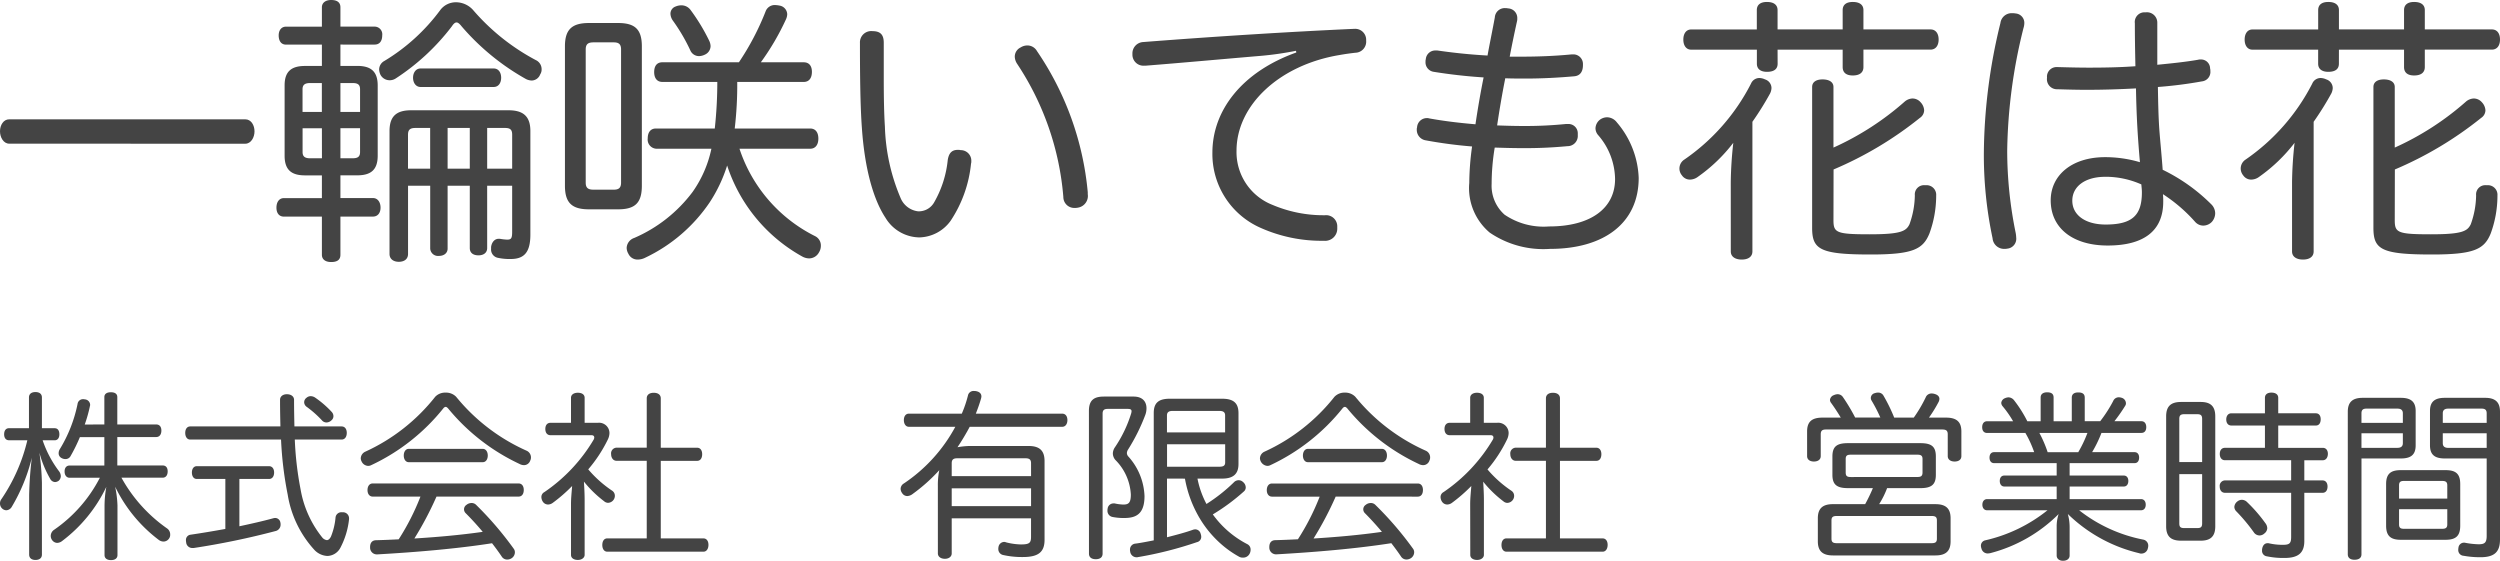 <svg xmlns="http://www.w3.org/2000/svg" viewBox="0 0 220 49.353"><defs><style>.cls-1{fill:#444;}</style></defs><title>gf-03-kanji</title><g id="レイヤー_2" data-name="レイヤー 2"><g id="レイヤー_1-2" data-name="レイヤー 1"><path class="cls-1" d="M.815,12.643C.3,12.643,0,12.075,0,11.556,0,11.013.3,10.5.815,10.5H21.582c.518,0,.815.518.815,1.061,0,.519-.3,1.087-.815,1.087Z"/><path class="cls-1" d="M25.166,3.926c-.42,0-.642-.321-.642-.815,0-.42.222-.765.642-.765h3.161V.642c0-.395.321-.642.815-.642.568,0,.815.247.815.642v1.7H32.97a.676.676,0,0,1,.666.765c0,.494-.222.815-.666.815H29.957V5.8h1.481c1.186,0,1.8.469,1.8,1.728V13.7c0,1.26-.617,1.729-1.8,1.729H29.957v2h2.864c.42,0,.667.371.667.84s-.247.79-.667.79H29.957v3.358c0,.42-.247.642-.815.642-.494,0-.815-.222-.815-.642V19.063H24.993c-.444,0-.666-.321-.666-.79s.222-.84.666-.84h3.334v-2H26.846c-1.186,0-1.8-.469-1.8-1.729v-6.2c0-1.234.617-1.7,1.8-1.7h1.481V3.926ZM27.29,7.309c-.42,0-.667.124-.667.543v2h1.7V7.309Zm1.037,3.976h-1.7v2.1c0,.42.247.544.667.544h1.037Zm1.63-1.433h1.728v-2c0-.419-.222-.543-.642-.543H29.957Zm1.086,4.075c.42,0,.642-.124.642-.544v-2.1H29.957v2.642Zm16.1-8.643a.88.88,0,0,1,.519.815.764.764,0,0,1-.124.445.821.821,0,0,1-.741.543,1.2,1.2,0,0,1-.543-.149,20.952,20.952,0,0,1-5.63-4.617c-.173-.222-.321-.346-.444-.346-.148,0-.272.124-.42.346a19.664,19.664,0,0,1-4.914,4.568.966.966,0,0,1-.568.173.914.914,0,0,1-.79-.469,1.217,1.217,0,0,1-.124-.494.868.868,0,0,1,.47-.741A17.019,17.019,0,0,0,38.723.913,1.714,1.714,0,0,1,40.155.2a2.032,2.032,0,0,1,1.506.716A19.058,19.058,0,0,0,47.143,5.284ZM42.871,21.828c0,.42-.321.642-.765.642s-.765-.2-.765-.642V16.347H39.39v5.531c0,.395-.321.642-.766.642a.688.688,0,0,1-.766-.642V16.347h-1.95v6c0,.445-.321.691-.815.691-.469,0-.815-.246-.815-.691V11.531c0-1.308.618-1.827,1.9-1.827h8.569c1.284,0,1.926.519,1.926,1.827v9.112c0,1.556-.543,2.149-1.728,2.149a4.835,4.835,0,0,1-1.112-.1.741.741,0,0,1-.617-.79V21.73c.074-.494.371-.717.667-.717h.1a4.574,4.574,0,0,0,.642.075c.371,0,.445-.124.445-.717V16.347h-2.2Zm-6.3-10.568c-.445,0-.667.123-.667.592V14.84h1.95V11.26Zm6.864-5.235c.445,0,.667.37.667.815s-.222.815-.667.815h-6.42c-.42,0-.667-.371-.667-.815s.247-.815.667-.815ZM39.39,11.26v3.58h1.951V11.26Zm3.481,3.58h2.2V11.852c0-.469-.2-.592-.642-.592H42.871Z"/><path class="cls-1" d="M49.715,4.074c0-1.506.642-2.049,2.124-2.049h2.544c1.481,0,2.1.543,2.1,2.049V16.347c0,1.53-.617,2.074-2.1,2.074H51.839c-1.482,0-2.124-.544-2.124-2.074Zm1.828,12c0,.494.247.617.691.617h1.778c.395,0,.642-.123.642-.617V4.346c0-.494-.247-.618-.642-.618H52.234c-.444,0-.691.124-.691.618ZM64.877,7.21a32.737,32.737,0,0,1-.222,4.1H71.3c.469,0,.716.346.716.889,0,.519-.247.889-.716.889H65.074a13.227,13.227,0,0,0,6.668,7.7.91.91,0,0,1,.494.84,1.1,1.1,0,0,1-.173.593.985.985,0,0,1-.865.518,1.3,1.3,0,0,1-.567-.148,14.2,14.2,0,0,1-6.643-8.026A12.983,12.983,0,0,1,62.457,17.8,14.164,14.164,0,0,1,56.8,22.668a1.5,1.5,0,0,1-.691.173.88.88,0,0,1-.815-.519,1.043,1.043,0,0,1-.148-.518.973.973,0,0,1,.667-.865,12.709,12.709,0,0,0,5.136-4.049,10.231,10.231,0,0,0,1.654-3.8h-4.79A.807.807,0,0,1,57,12.174c0-.519.247-.865.716-.865H62.9a37.783,37.783,0,0,0,.223-4.1h-4.84c-.469,0-.716-.345-.716-.864,0-.543.247-.864.716-.864h6.741a23.149,23.149,0,0,0,2.346-4.47A.853.853,0,0,1,68.21.444a2.448,2.448,0,0,1,.4.05.8.8,0,0,1,.666.765,1.2,1.2,0,0,1-.123.469,21.945,21.945,0,0,1-2.2,3.754h3.778c.469,0,.717.321.717.839,0,.544-.248.889-.717.889ZM59.963.469a.992.992,0,0,1,.815.42,16.964,16.964,0,0,1,1.63,2.691,1.208,1.208,0,0,1,.123.47.839.839,0,0,1-.518.765,1.216,1.216,0,0,1-.494.123.83.83,0,0,1-.766-.494,15.9,15.9,0,0,0-1.531-2.617A1.113,1.113,0,0,1,59,1.21a.672.672,0,0,1,.469-.643A1.275,1.275,0,0,1,59.963.469Z"/><path class="cls-1" d="M76.783,2.741c.79,0,.988.42.988,1.037v3.16c0,1.581.025,3.062.1,4.2a17.3,17.3,0,0,0,1.407,6.347,1.914,1.914,0,0,0,1.507,1.111,1.551,1.551,0,0,0,1.407-.766,9.363,9.363,0,0,0,1.21-3.753c.1-.618.37-.889.889-.889a.864.864,0,0,1,.247.024.929.929,0,0,1,.938.964.677.677,0,0,1-.025.222,11.063,11.063,0,0,1-1.8,5.037,3.492,3.492,0,0,1-2.741,1.457,3.535,3.535,0,0,1-2.988-1.728c-1.062-1.606-1.827-4.3-2.074-7.877-.148-1.976-.173-4.865-.173-7.507A.994.994,0,0,1,76.783,2.741ZM90.414,4a.969.969,0,0,1,.839.494,26.251,26.251,0,0,1,4.47,12.421v.172a1.043,1.043,0,0,1-.864,1.186,1.143,1.143,0,0,1-.272.024.96.96,0,0,1-1.013-.963A24.785,24.785,0,0,0,89.5,5.605a1.213,1.213,0,0,1-.2-.617.9.9,0,0,1,.518-.815A1.1,1.1,0,0,1,90.414,4Z"/><path class="cls-1" d="M114.049,4.469a27.954,27.954,0,0,1-3.086.445c-3.532.3-6.989.617-10.124.864h-.124a.971.971,0,0,1-1.062-.938v-.1a1,1,0,0,1,.914-1.037c6.025-.469,12.544-.889,18.52-1.161h.073a.962.962,0,0,1,1.062.963V3.58a.978.978,0,0,1-.962,1.062c-.42.049-.815.1-1.383.2-5.334.889-9.063,4.444-9.063,8.42a4.99,4.99,0,0,0,3.161,4.766,11.49,11.49,0,0,0,4.617.913.981.981,0,0,1,1.087,1.013v.123a1.07,1.07,0,0,1-1.185,1.111,13.14,13.14,0,0,1-5.556-1.135,7.1,7.1,0,0,1-4.247-6.618c0-3.729,2.617-7.112,7.383-8.815Z"/><path class="cls-1" d="M133.956,11.087a35.857,35.857,0,0,0,3.827-.173h.173a.817.817,0,0,1,.889.839V11.9a.9.9,0,0,1-.913.963,39.488,39.488,0,0,1-4.025.173c-.766,0-1.556-.025-2.371-.05a19.73,19.73,0,0,0-.272,3.186A3.4,3.4,0,0,0,132.4,18.89a6.109,6.109,0,0,0,3.926,1.037c3.63,0,5.8-1.58,5.8-4.173a6,6,0,0,0-1.5-3.877.929.929,0,0,1-.223-.592,1.012,1.012,0,0,1,.444-.79,1.09,1.09,0,0,1,.593-.174,1.107,1.107,0,0,1,.84.445,7.949,7.949,0,0,1,1.925,4.889c0,4-3.086,6.247-7.8,6.247a8.382,8.382,0,0,1-5.309-1.432,5.118,5.118,0,0,1-1.8-4.37,24.121,24.121,0,0,1,.247-3.211,40.035,40.035,0,0,1-4.1-.543.93.93,0,0,1-.766-.938.542.542,0,0,1,.025-.2.862.862,0,0,1,.865-.815.6.6,0,0,1,.2.025c1.21.222,2.593.395,4.074.519.2-1.358.445-2.791.716-4.124-1.555-.1-3.012-.271-4.395-.494a.842.842,0,0,1-.716-.889.7.7,0,0,1,.024-.222.835.835,0,0,1,.84-.766h.173c1.21.174,2.642.346,4.42.445.2-1.111.444-2.272.642-3.358a.873.873,0,0,1,.914-.815.917.917,0,0,1,.247.025.843.843,0,0,1,.814.888.86.86,0,0,1-.024.247c-.223,1.013-.445,2.074-.642,3.112h1.012c1.408,0,2.889-.05,4.445-.2h.1a.844.844,0,0,1,.889.84v.1c0,.543-.221.938-.765.987-1.407.124-2.839.2-4.271.2-.593,0-1.211,0-1.8-.025-.272,1.358-.519,2.815-.716,4.149C132.5,11.062,133.24,11.087,133.956,11.087Z"/><path class="cls-1" d="M152.307,16.05a34.414,34.414,0,0,1,.223-3.482,14.242,14.242,0,0,1-3.111,2.988,1.187,1.187,0,0,1-.691.248.838.838,0,0,1-.717-.371.933.933,0,0,1,.2-1.383,18.094,18.094,0,0,0,5.877-6.692.8.8,0,0,1,.741-.493,1.216,1.216,0,0,1,.494.123.805.805,0,0,1,.568.765,1.208,1.208,0,0,1-.123.47,26.426,26.426,0,0,1-1.556,2.494V22.125c0,.469-.371.716-.939.716s-.963-.247-.963-.716Zm4.124-10.445c0,.494-.345.716-.938.716-.519,0-.888-.222-.888-.716V4.371h-5.779c-.445,0-.692-.371-.692-.889s.247-.889.692-.889H154.6V.889c0-.469.321-.716.888-.716.593,0,.938.247.938.716v1.7h5.729V.889c0-.469.321-.716.889-.716.592,0,.938.247.938.716v1.7h5.9c.469,0,.717.37.717.889s-.248.889-.717.889h-5.9V5.9c0,.494-.346.741-.938.741-.568,0-.889-.247-.889-.741V4.371h-5.729Zm4.914,13.754c0,1.111.223,1.259,3.186,1.259,2.741,0,3.209-.271,3.506-.888a7.774,7.774,0,0,0,.469-2.544.81.81,0,0,1,.864-.889h.148a.844.844,0,0,1,.865.914v.123a9.706,9.706,0,0,1-.592,3.211c-.568,1.382-1.433,1.851-5.162,1.851-4.469,0-5.161-.444-5.161-2.345V7.655c0-.445.371-.667.914-.667.568,0,.963.222.963.667v5.333a24.881,24.881,0,0,0,6.272-4.05,1.117,1.117,0,0,1,.691-.271.95.95,0,0,1,.717.346,1.114,1.114,0,0,1,.3.691.816.816,0,0,1-.371.667,32.06,32.06,0,0,1-7.6,4.543Z"/><path class="cls-1" d="M178.141,2.025a1.531,1.531,0,0,1-.074.444,46.511,46.511,0,0,0-1.433,10.791,35.975,35.975,0,0,0,.741,7.21,2.724,2.724,0,0,1,.05.42.874.874,0,0,1-.766.988,1.34,1.34,0,0,1-.3.024,1.015,1.015,0,0,1-1.013-.938,35.082,35.082,0,0,1-.765-7.679,49.163,49.163,0,0,1,1.457-11.26.993.993,0,0,1,1.012-.865,1.493,1.493,0,0,1,.321.025A.831.831,0,0,1,178.141,2.025Zm15.285,3.234a.7.7,0,0,1,.222-.024.793.793,0,0,1,.84.79.7.7,0,0,1,.024.222.833.833,0,0,1-.741.914,37.714,37.714,0,0,1-3.876.494c.024,1.457.049,2.79.147,4.025.075.938.2,2.2.273,3.259a15.79,15.79,0,0,1,4.3,3.062,1.126,1.126,0,0,1,.321.765,1.153,1.153,0,0,1-.3.766,1.054,1.054,0,0,1-.741.321.96.96,0,0,1-.716-.321,13.81,13.81,0,0,0-2.84-2.445,6.4,6.4,0,0,1,.025.667c0,2.617-1.778,3.852-4.89,3.852-3.037,0-5.012-1.506-5.012-3.976,0-2.2,1.852-3.8,4.791-3.8a10.761,10.761,0,0,1,3.061.444c-.074-.815-.148-1.8-.2-2.617-.074-1.185-.124-2.47-.148-3.877-1.359.074-2.865.124-4.346.124-.865,0-1.728-.025-2.569-.05a.883.883,0,0,1-.913-1.012.845.845,0,0,1,.889-.939h.05c.888.025,1.827.05,2.764.05,1.335,0,2.717-.025,4.075-.124-.025-1.234-.049-2.518-.049-3.778a.854.854,0,0,1,.938-.963.912.912,0,0,1,1.037.939V5.7C191.055,5.58,192.29,5.457,193.426,5.259Zm-8.173,10.3c-1.754,0-2.89.84-2.89,2.1s1.136,2.1,2.938,2.1c2.371,0,3.186-.839,3.186-2.839,0-.223-.025-.4-.049-.692A7.763,7.763,0,0,0,185.253,15.556Z"/><path class="cls-1" d="M201.7,16.05a34.126,34.126,0,0,1,.223-3.482,14.286,14.286,0,0,1-3.111,2.988,1.188,1.188,0,0,1-.692.248.838.838,0,0,1-.717-.371.954.954,0,0,1-.221-.618.943.943,0,0,1,.419-.765,18.112,18.112,0,0,0,5.877-6.692.8.8,0,0,1,.741-.493,1.216,1.216,0,0,1,.494.123.806.806,0,0,1,.568.765,1.211,1.211,0,0,1-.124.47,26.222,26.222,0,0,1-1.556,2.494V22.125c0,.469-.37.716-.938.716s-.963-.247-.963-.716Zm4.123-10.445c0,.494-.345.716-.937.716-.519,0-.889-.222-.889-.716V4.371H198.22c-.444,0-.691-.371-.691-.889s.247-.889.691-.889H204V.889c0-.469.321-.716.889-.716.592,0,.937.247.937.716v1.7h5.73V.889c0-.469.321-.716.888-.716.593,0,.939.247.939.716v1.7h5.9c.47,0,.717.37.717.889s-.247.889-.717.889h-5.9V5.9c0,.494-.346.741-.939.741-.567,0-.888-.247-.888-.741V4.371h-5.73Zm4.915,13.754c0,1.111.222,1.259,3.186,1.259,2.74,0,3.209-.271,3.506-.888a7.751,7.751,0,0,0,.468-2.544.811.811,0,0,1,.865-.889h.148a.843.843,0,0,1,.864.914v.123a9.68,9.68,0,0,1-.592,3.211c-.568,1.382-1.433,1.851-5.161,1.851-4.47,0-5.161-.444-5.161-2.345V7.655c0-.445.37-.667.914-.667.568,0,.963.222.963.667v5.333a24.857,24.857,0,0,0,6.271-4.05,1.12,1.12,0,0,1,.692-.271.953.953,0,0,1,.717.346,1.118,1.118,0,0,1,.3.691.815.815,0,0,1-.37.667,32.08,32.08,0,0,1-7.6,4.543Z"/><path class="cls-1" d="M4.813,37.684c.269,0,.412.206.412.539,0,.3-.143.522-.412.522H3.752a9.62,9.62,0,0,0,1.441,2.723.75.75,0,0,1,.158.428.568.568,0,0,1-.174.4.581.581,0,0,1-.332.126.508.508,0,0,1-.428-.285,9.381,9.381,0,0,1-.95-2.311,22.934,22.934,0,0,1,.222,2.66V48.8c0,.3-.206.475-.57.475-.348,0-.554-.174-.554-.475V43.574A32.458,32.458,0,0,1,2.8,40.281a15.586,15.586,0,0,1-1.757,4.306.59.59,0,0,1-.491.317.555.555,0,0,1-.348-.142A.6.6,0,0,1,0,44.3a.611.611,0,0,1,.127-.38,15.572,15.572,0,0,0,2.28-5.177H.792c-.285,0-.428-.221-.428-.522,0-.317.143-.539.428-.539H2.549V34.977c0-.3.206-.475.57-.475s.57.174.57.475v2.707Zm4.37-.332V34.945c0-.284.221-.427.569-.427.365,0,.571.143.571.427v2.407h3.419c.3,0,.46.206.46.538s-.159.57-.46.57H10.323v2.5h3.989c.285,0,.443.19.443.522s-.158.554-.443.554H10.687a13.265,13.265,0,0,0,4.037,4.481.644.644,0,0,1,.253.522.554.554,0,0,1-.11.364.587.587,0,0,1-.491.254.724.724,0,0,1-.38-.127,12.844,12.844,0,0,1-3.863-4.7,9.366,9.366,0,0,1,.205,1.646v4.37c0,.285-.221.443-.57.443s-.569-.158-.569-.443V44.492a9.656,9.656,0,0,1,.158-1.646A12.9,12.9,0,0,1,5.478,47.6a.751.751,0,0,1-.443.175.571.571,0,0,1-.443-.238.638.638,0,0,1-.127-.38.66.66,0,0,1,.3-.538,12.492,12.492,0,0,0,4.022-4.576H6.127c-.269,0-.443-.221-.443-.554s.174-.522.443-.522H9.183v-2.5H7.03a14.579,14.579,0,0,1-.808,1.647.5.5,0,0,1-.459.285.7.7,0,0,1-.38-.111.46.46,0,0,1-.222-.412.693.693,0,0,1,.111-.364,12.3,12.3,0,0,0,1.552-3.958.484.484,0,0,1,.506-.427.265.265,0,0,1,.111.016.5.5,0,0,1,.491.475.3.3,0,0,1-.016.11,12.552,12.552,0,0,1-.459,1.631Z"/><path class="cls-1" d="M16.744,38.682c-.285,0-.443-.253-.443-.586s.158-.57.443-.57h7.932c-.016-.728-.032-1.52-.032-2.343,0-.3.254-.491.6-.491.364,0,.633.19.633.491,0,.839.016,1.615.032,2.343h4.148c.3,0,.459.238.459.57s-.159.586-.459.586H25.942a29.036,29.036,0,0,0,.507,4.37,9.271,9.271,0,0,0,1.932,4.274.648.648,0,0,0,.379.206c.127,0,.254-.095.365-.316a5.844,5.844,0,0,0,.4-1.647.515.515,0,0,1,.554-.491h.1a.534.534,0,0,1,.538.539v.063a6.988,6.988,0,0,1-.76,2.517,1.341,1.341,0,0,1-1.14.728,1.674,1.674,0,0,1-1.124-.506,9.411,9.411,0,0,1-2.375-4.892,31.686,31.686,0,0,1-.586-4.845Zm.57,3.467c-.269,0-.427-.237-.427-.57,0-.316.158-.554.427-.554h6.365c.285,0,.443.238.443.554,0,.333-.158.57-.443.57H21.066v4.164c1.03-.222,2.027-.443,2.961-.7a.779.779,0,0,1,.19-.032.472.472,0,0,1,.459.411.645.645,0,0,1,.016.174.571.571,0,0,1-.459.57,68.2,68.2,0,0,1-7.188,1.489h-.111a.541.541,0,0,1-.554-.523.586.586,0,0,1-.016-.158.46.46,0,0,1,.412-.491c.982-.142,2.01-.317,3.055-.506v-4.4ZM29.2,36.26a.555.555,0,0,1,.142.364.473.473,0,0,1-.174.364.65.65,0,0,1-.427.19.531.531,0,0,1-.427-.206A9.311,9.311,0,0,0,26.987,35.8a.513.513,0,0,1-.221-.395.494.494,0,0,1,.206-.4.567.567,0,0,1,.38-.143.73.73,0,0,1,.38.127A8.672,8.672,0,0,1,29.2,36.26Z"/><path class="cls-1" d="M39.219,34.55a1.239,1.239,0,0,1,.919.364,16.806,16.806,0,0,0,6.206,4.75.645.645,0,0,1,.38.585.613.613,0,0,1-.064.285.584.584,0,0,1-.538.4.852.852,0,0,1-.412-.111,18,18,0,0,1-6.285-4.892c-.079-.079-.142-.127-.206-.127a.3.3,0,0,0-.19.111,17.774,17.774,0,0,1-6.364,5.019.554.554,0,0,1-.269.064.658.658,0,0,1-.57-.38.645.645,0,0,1-.079-.285.671.671,0,0,1,.4-.586A16.636,16.636,0,0,0,38.3,34.914,1.213,1.213,0,0,1,39.219,34.55ZM38.412,43.7a29.414,29.414,0,0,1-1.947,3.688c2.01-.126,4.021-.3,6.016-.585-.491-.586-1.013-1.156-1.505-1.647a.485.485,0,0,1-.142-.332.471.471,0,0,1,.222-.4.681.681,0,0,1,.427-.158.55.55,0,0,1,.428.174A29.535,29.535,0,0,1,45.2,48.276a.526.526,0,0,1,.11.332.63.63,0,0,1-.253.492.724.724,0,0,1-.411.142.565.565,0,0,1-.475-.237c-.253-.381-.554-.792-.871-1.2-3.135.491-6.76.792-10.1.982h-.032a.59.59,0,0,1-.6-.6v-.047c0-.364.174-.586.506-.6.665-.016,1.346-.047,2.011-.079A20.952,20.952,0,0,0,37,43.7h-4.2c-.285,0-.459-.238-.459-.57,0-.348.174-.586.459-.586H45.631c.3,0,.46.238.46.57,0,.348-.159.586-.46.586Zm4.069-4.2c.285,0,.443.269.443.586s-.158.586-.443.586H35.973c-.284,0-.442-.269-.442-.586s.158-.586.442-.586Z"/><path class="cls-1" d="M50.248,44.35c0-.523.063-1.093.1-1.583a13.725,13.725,0,0,1-1.71,1.488.721.721,0,0,1-.412.143.555.555,0,0,1-.459-.254.777.777,0,0,1-.126-.4.494.494,0,0,1,.269-.443,14.536,14.536,0,0,0,4.338-4.623.425.425,0,0,0,.047-.174c0-.127-.079-.206-.237-.206h-3.61c-.3,0-.459-.222-.459-.554,0-.317.158-.538.459-.538h1.8v-2.2c0-.269.238-.444.6-.444s.6.159.6.444v2.2h1.172a.914.914,0,0,1,1.013.9,1.359,1.359,0,0,1-.143.57,12.3,12.3,0,0,1-1.725,2.628,10.188,10.188,0,0,0,2.09,1.868.534.534,0,0,1,.253.459.607.607,0,0,1-.111.349.626.626,0,0,1-.491.269.551.551,0,0,1-.348-.143,9.984,9.984,0,0,1-1.773-1.726c.032.539.063,1.077.063,1.631V48.83c0,.238-.237.444-.6.444-.317,0-.6-.143-.6-.444Zm4.006-3.8c-.286,0-.476-.253-.476-.586a.5.5,0,0,1,.476-.569h2.659V35.057c0-.317.238-.492.617-.492s.618.175.618.492V39.4h3.2c.285,0,.443.237.443.569,0,.349-.158.586-.443.586h-3.2v6.824H61.9c.285,0,.444.237.444.57s-.159.6-.444.6H53.446c-.285,0-.443-.253-.443-.586,0-.348.158-.585.443-.585h3.467V40.55Z"/><path class="cls-1" d="M82.532,42.767a6.407,6.407,0,0,1,.127-1.394A15.171,15.171,0,0,1,80.3,43.479a.832.832,0,0,1-.459.174.535.535,0,0,1-.459-.269.635.635,0,0,1-.127-.364.561.561,0,0,1,.285-.475,13.958,13.958,0,0,0,4.528-4.987H79.983c-.285,0-.443-.269-.443-.586,0-.332.158-.57.443-.57h4.655a10.343,10.343,0,0,0,.539-1.583.5.5,0,0,1,.538-.412.767.767,0,0,1,.19.016c.332.064.459.253.459.459a.787.787,0,0,1-.032.19c-.127.443-.285.887-.459,1.33h7.6c.3,0,.459.238.459.57,0,.317-.159.586-.459.586H85.335a20.9,20.9,0,0,1-1.077,1.8,6.467,6.467,0,0,1,1.33-.111h4.924c.966,0,1.409.4,1.409,1.33V47.5c0,1.107-.57,1.519-1.916,1.519a7.558,7.558,0,0,1-1.709-.174.53.53,0,0,1-.444-.538.7.7,0,0,1,.016-.174.52.52,0,0,1,.491-.444.309.309,0,0,1,.158.032,5.717,5.717,0,0,0,1.314.19c.744,0,.9-.126.9-.665v-1.63H83.751V48.7c0,.285-.253.474-.6.474-.364,0-.618-.189-.618-.474Zm8.2-2.011c0-.317-.159-.427-.476-.427H84.227c-.317,0-.476.11-.476.427V41.9h6.983ZM83.751,44.54h6.983V42.972H83.751Z"/><path class="cls-1" d="M95.825,36.164c0-.934.427-1.266,1.314-1.266h2.613c.791,0,1.139.444,1.139,1.029a1.68,1.68,0,0,1-.11.6,16.789,16.789,0,0,1-1.505,3.024.637.637,0,0,0-.11.316.47.47,0,0,0,.11.285,5.506,5.506,0,0,1,1.441,3.5c0,1.583-.744,1.932-1.773,1.932a5,5,0,0,1-1.061-.095.545.545,0,0,1-.427-.554.679.679,0,0,1,.015-.174.516.516,0,0,1,.523-.46h.095a3.96,3.96,0,0,0,.76.1c.475,0,.665-.159.665-.887a4.652,4.652,0,0,0-1.362-3.04.892.892,0,0,1-.221-.57,1.011,1.011,0,0,1,.19-.554,11.2,11.2,0,0,0,1.425-2.977.922.922,0,0,0,.031-.19c0-.142-.11-.2-.316-.2h-1.79c-.284,0-.442.095-.442.411V48.72c0,.332-.238.49-.6.49s-.6-.158-.6-.49Zm6.871,5.953v5.162c.871-.222,1.694-.443,2.3-.665a.81.81,0,0,1,.174-.032.5.5,0,0,1,.491.4.779.779,0,0,1,.048.253.474.474,0,0,1-.381.475,32.9,32.9,0,0,1-5.177,1.314.386.386,0,0,1-.126.016.565.565,0,0,1-.57-.507.638.638,0,0,1-.016-.174.519.519,0,0,1,.491-.522c.475-.063,1.029-.174,1.6-.285V36.339c0-.9.444-1.251,1.41-1.251h4.607c.982,0,1.44.364,1.44,1.267v4.48c0,.9-.49,1.282-1.44,1.282h-2.169a8.015,8.015,0,0,0,.791,2.233,14.681,14.681,0,0,0,2.407-1.9.581.581,0,0,1,.411-.19.548.548,0,0,1,.4.158.63.63,0,0,1,.238.475.452.452,0,0,1-.158.349,17.774,17.774,0,0,1-2.739,2.026,8.575,8.575,0,0,0,3.055,2.628.525.525,0,0,1,.27.475.747.747,0,0,1-.112.4.634.634,0,0,1-.569.3.649.649,0,0,1-.3-.063,8.81,8.81,0,0,1-1.552-1.077,9.467,9.467,0,0,1-2.121-2.628,10.323,10.323,0,0,1-1.124-3.183Zm5.114-4.068V36.561c0-.3-.174-.4-.522-.4H103.2c-.332,0-.507.1-.507.4v1.488ZM102.7,41.072h4.592c.348,0,.522-.078.522-.379v-1.6H102.7Z"/><path class="cls-1" d="M118.348,34.55a1.238,1.238,0,0,1,.918.364,16.806,16.806,0,0,0,6.206,4.75.643.643,0,0,1,.38.585.624.624,0,0,1-.063.285.585.585,0,0,1-.538.4.849.849,0,0,1-.412-.111,17.991,17.991,0,0,1-6.285-4.892c-.079-.079-.143-.127-.206-.127a.3.3,0,0,0-.19.111,17.77,17.77,0,0,1-6.365,5.019.551.551,0,0,1-.269.064.711.711,0,0,1-.649-.665.672.672,0,0,1,.4-.586,16.632,16.632,0,0,0,6.158-4.829A1.216,1.216,0,0,1,118.348,34.55ZM117.54,43.7a29.154,29.154,0,0,1-1.947,3.688c2.011-.126,4.021-.3,6.016-.585-.491-.586-1.013-1.156-1.5-1.647a.481.481,0,0,1-.142-.332.472.472,0,0,1,.221-.4.683.683,0,0,1,.428-.158.549.549,0,0,1,.427.174,29.458,29.458,0,0,1,3.293,3.831.521.521,0,0,1,.111.332.633.633,0,0,1-.253.492.727.727,0,0,1-.412.142.565.565,0,0,1-.475-.237c-.253-.381-.554-.792-.871-1.2-3.134.491-6.76.792-10.1.982H112.3a.59.59,0,0,1-.6-.6v-.047c0-.364.173-.586.506-.6.665-.016,1.346-.047,2.011-.079a20.948,20.948,0,0,0,1.915-3.752h-4.195c-.285,0-.459-.238-.459-.57,0-.348.174-.586.459-.586H124.76c.3,0,.459.238.459.57,0,.348-.158.586-.459.586Zm4.069-4.2c.285,0,.443.269.443.586s-.158.586-.443.586H115.1c-.285,0-.443-.269-.443-.586s.158-.586.443-.586Z"/><path class="cls-1" d="M129.376,44.35c0-.523.064-1.093.1-1.583a13.806,13.806,0,0,1-1.711,1.488.718.718,0,0,1-.411.143.554.554,0,0,1-.459-.254.77.77,0,0,1-.127-.4.494.494,0,0,1,.269-.443,14.514,14.514,0,0,0,4.338-4.623.413.413,0,0,0,.048-.174c0-.127-.079-.206-.238-.206h-3.609c-.3,0-.46-.222-.46-.554,0-.317.159-.538.46-.538h1.8v-2.2c0-.269.238-.444.6-.444s.6.159.6.444v2.2h1.171a.914.914,0,0,1,1.013.9,1.372,1.372,0,0,1-.142.57A12.3,12.3,0,0,1,130.9,41.31a10.213,10.213,0,0,0,2.09,1.868.535.535,0,0,1,.254.459.607.607,0,0,1-.111.349.628.628,0,0,1-.491.269.549.549,0,0,1-.348-.143,9.987,9.987,0,0,1-1.774-1.726c.032.539.064,1.077.064,1.631V48.83c0,.238-.238.444-.6.444-.317,0-.6-.143-.6-.444Zm4.006-3.8c-.285,0-.475-.253-.475-.586a.5.5,0,0,1,.475-.569h2.66V35.057c0-.317.237-.492.617-.492s.618.175.618.492V39.4h3.2c.285,0,.444.237.444.569,0,.349-.159.586-.444.586h-3.2v6.824h3.752c.285,0,.443.237.443.57s-.158.6-.443.6h-8.454c-.285,0-.444-.253-.444-.586,0-.348.159-.585.444-.585h3.467V40.55Z"/><path class="cls-1" d="M171.24,36.75c.934,0,1.361.364,1.361,1.219v2.169c0,.3-.221.476-.6.476-.348,0-.6-.175-.6-.476V38.223c0-.348-.159-.428-.508-.428H160.7c-.317,0-.475.08-.475.428v1.915c0,.3-.238.476-.6.476s-.6-.175-.6-.476V37.969c0-.855.413-1.219,1.362-1.219h1.6c-.269-.459-.633-1-.855-1.3a.462.462,0,0,1-.095-.253.5.5,0,0,1,.349-.427.832.832,0,0,1,.316-.08.562.562,0,0,1,.475.253,16.242,16.242,0,0,1,1.077,1.8h2.216a13.53,13.53,0,0,0-.776-1.5.433.433,0,0,1-.062-.221.448.448,0,0,1,.364-.428.856.856,0,0,1,.268-.047.533.533,0,0,1,.491.285,14.479,14.479,0,0,1,.934,1.915h1.726a12.057,12.057,0,0,0,1.045-1.773.547.547,0,0,1,.523-.348.924.924,0,0,1,.285.047c.268.08.4.238.4.428a.638.638,0,0,1-.079.285,11.462,11.462,0,0,1-.839,1.361Zm-.918,7.616c.886,0,1.33.364,1.33,1.235v2.042c0,.871-.444,1.235-1.33,1.235H161.3c-.887,0-1.33-.364-1.33-1.235V45.6c0-.871.443-1.235,1.33-1.235h2.834a14.536,14.536,0,0,0,.68-1.41h-2.2c-.982,0-1.362-.316-1.362-1.171V40.17c0-.871.38-1.172,1.362-1.172h6.379c.983,0,1.362.3,1.362,1.172v1.615c0,.855-.379,1.171-1.362,1.171h-2.928a7.833,7.833,0,0,1-.7,1.41Zm-.365,3.435c.349,0,.491-.079.491-.4v-1.6c0-.316-.142-.395-.491-.395h-8.295c-.349,0-.492.079-.492.395v1.6c0,.317.143.4.492.4Zm-1.234-5.826c.317,0,.459-.079.459-.4V40.392c0-.3-.142-.38-.459-.38h-5.842c-.333,0-.46.079-.46.38v1.187c0,.317.127.4.46.4Z"/><path class="cls-1" d="M174.859,38.1c-.269,0-.427-.19-.427-.506s.158-.523.427-.523h2.295a9.224,9.224,0,0,0-.917-1.314.5.5,0,0,1-.127-.3.5.5,0,0,1,.316-.411.846.846,0,0,1,.333-.08.655.655,0,0,1,.475.253,11.08,11.08,0,0,1,1.171,1.853h1.172v-2.09c0-.316.238-.459.57-.459.38,0,.57.143.57.459v2.09h1.6V34.993c0-.317.222-.459.57-.459.38,0,.57.142.57.459v2.074h1.361a11.828,11.828,0,0,0,1.141-1.773.529.529,0,0,1,.491-.333.864.864,0,0,1,.268.048.512.512,0,0,1,.364.475.363.363,0,0,1-.063.222,14.48,14.48,0,0,1-.95,1.361h2.375c.27,0,.427.206.427.523s-.157.506-.427.506h-3.515a11.036,11.036,0,0,1-.823,1.694h3.736c.254,0,.4.19.4.475,0,.3-.142.491-.4.491h-5.715v1.092h4.766c.253,0,.4.19.4.475s-.142.491-.4.491h-4.766v1.108h6.285c.253,0,.412.19.412.491s-.159.491-.412.491h-5.446a13.235,13.235,0,0,0,5.637,2.581.541.541,0,0,1,.443.554.787.787,0,0,1-.032.2.574.574,0,0,1-.57.476.4.4,0,0,1-.19-.032,13.407,13.407,0,0,1-6.285-3.452,4.36,4.36,0,0,1,.158,1.14v2.517c0,.27-.221.46-.585.46-.334,0-.555-.19-.555-.46V46.376a3.458,3.458,0,0,1,.174-1.14,13.177,13.177,0,0,1-6,3.436,1.215,1.215,0,0,1-.238.032.558.558,0,0,1-.553-.428.779.779,0,0,1-.049-.237.48.48,0,0,1,.381-.491,13.537,13.537,0,0,0,5.478-2.644h-5.32c-.237,0-.411-.19-.411-.491s.174-.491.411-.491h6.127V42.814h-4.607c-.253,0-.4-.206-.4-.491s.143-.475.4-.475h4.607V40.756h-5.509c-.253,0-.4-.19-.4-.491,0-.285.143-.475.4-.475h3.53a9.594,9.594,0,0,0-.776-1.694Zm4.607,0a10.687,10.687,0,0,1,.728,1.694h2.692a11.054,11.054,0,0,0,.808-1.694Z"/><path class="cls-1" d="M194.944,46.313c0,.9-.428,1.267-1.283,1.267h-1.725c-.887,0-1.315-.364-1.315-1.267V36.64c0-.9.428-1.267,1.315-1.267h1.725c.855,0,1.283.364,1.283,1.267Zm-1.156-5.652v-3.8c0-.332-.142-.412-.444-.412h-1.108c-.316,0-.458.08-.458.412v3.8Zm-2.01,1.061V46.06c0,.348.142.411.458.411h1.108c.3,0,.444-.063.444-.411V41.722Zm7.536-4.275h-2.945c-.3,0-.459-.221-.459-.538,0-.3.158-.539.459-.539h2.945V35.009c0-.3.221-.459.57-.459.364,0,.6.158.6.459V36.37h3.309c.285,0,.428.222.428.523,0,.333-.143.554-.428.554h-3.309V39.41h3.926c.269,0,.443.206.443.523,0,.332-.174.569-.443.569H202.78v1.774h1.6c.285,0,.443.222.443.538,0,.333-.158.554-.443.554h-1.6v4.243c0,1.077-.569,1.489-1.741,1.489a7.082,7.082,0,0,1-1.551-.143.486.486,0,0,1-.428-.522.71.71,0,0,1,.016-.175c.063-.3.238-.459.474-.459a.431.431,0,0,1,.143.016,5.37,5.37,0,0,0,1.2.127c.585,0,.728-.127.728-.7V43.368h-5.811c-.3,0-.474-.221-.474-.554a.476.476,0,0,1,.474-.538h5.811V40.5H195.8c-.3,0-.459-.237-.459-.554s.157-.538.459-.538h3.515Zm.031,8.581a.759.759,0,0,1,.174.459.62.62,0,0,1-.254.459.636.636,0,0,1-.426.174.612.612,0,0,1-.508-.284,15.787,15.787,0,0,0-1.519-1.821.579.579,0,0,1-.19-.4.652.652,0,0,1,.253-.475.643.643,0,0,1,.412-.158.668.668,0,0,1,.459.205A13.018,13.018,0,0,1,199.345,46.028Z"/><path class="cls-1" d="M207.809,48.783c0,.317-.238.475-.617.475-.349,0-.586-.158-.586-.475V36.228c0-.823.4-1.219,1.3-1.219h3.372c.886,0,1.3.348,1.3,1.155v3.025c0,.823-.412,1.156-1.3,1.156h-3.467Zm3.642-12.413c0-.3-.191-.411-.476-.411h-2.739c-.285,0-.427.111-.427.411v.84h3.642Zm-.476,3.04c.285,0,.476-.111.476-.412v-.87h-3.642V39.41Zm4.244,1.963c.9,0,1.281.333,1.281,1.22v3.673c0,.886-.379,1.235-1.281,1.235H211.26c-.886,0-1.282-.349-1.282-1.235V42.593c0-.887.4-1.22,1.282-1.22Zm.142,1.33c0-.3-.159-.38-.444-.38h-3.372c-.285,0-.428.079-.428.38v1.172h4.244Zm-4.244,3.452c0,.3.143.38.428.38h3.372c.285,0,.444-.08.444-.38V44.809h-4.244Zm4.022-5.81c-.886,0-1.3-.333-1.3-1.156V36.164c0-.807.412-1.155,1.3-1.155H218.7c.9,0,1.3.4,1.3,1.219V47.469c0,1.092-.475,1.567-1.726,1.567a8.139,8.139,0,0,1-1.472-.127.5.5,0,0,1-.475-.538.458.458,0,0,1,.015-.142.489.489,0,0,1,.491-.475.347.347,0,0,1,.127.016,7.209,7.209,0,0,0,1.155.126c.539,0,.713-.142.713-.744V40.345Zm3.689-3.975c0-.3-.143-.411-.443-.411H215.44c-.285,0-.475.111-.475.411v.84h3.863Zm0,1.758h-3.863V39c0,.3.19.412.475.412h3.388Z"/></g></g></svg>